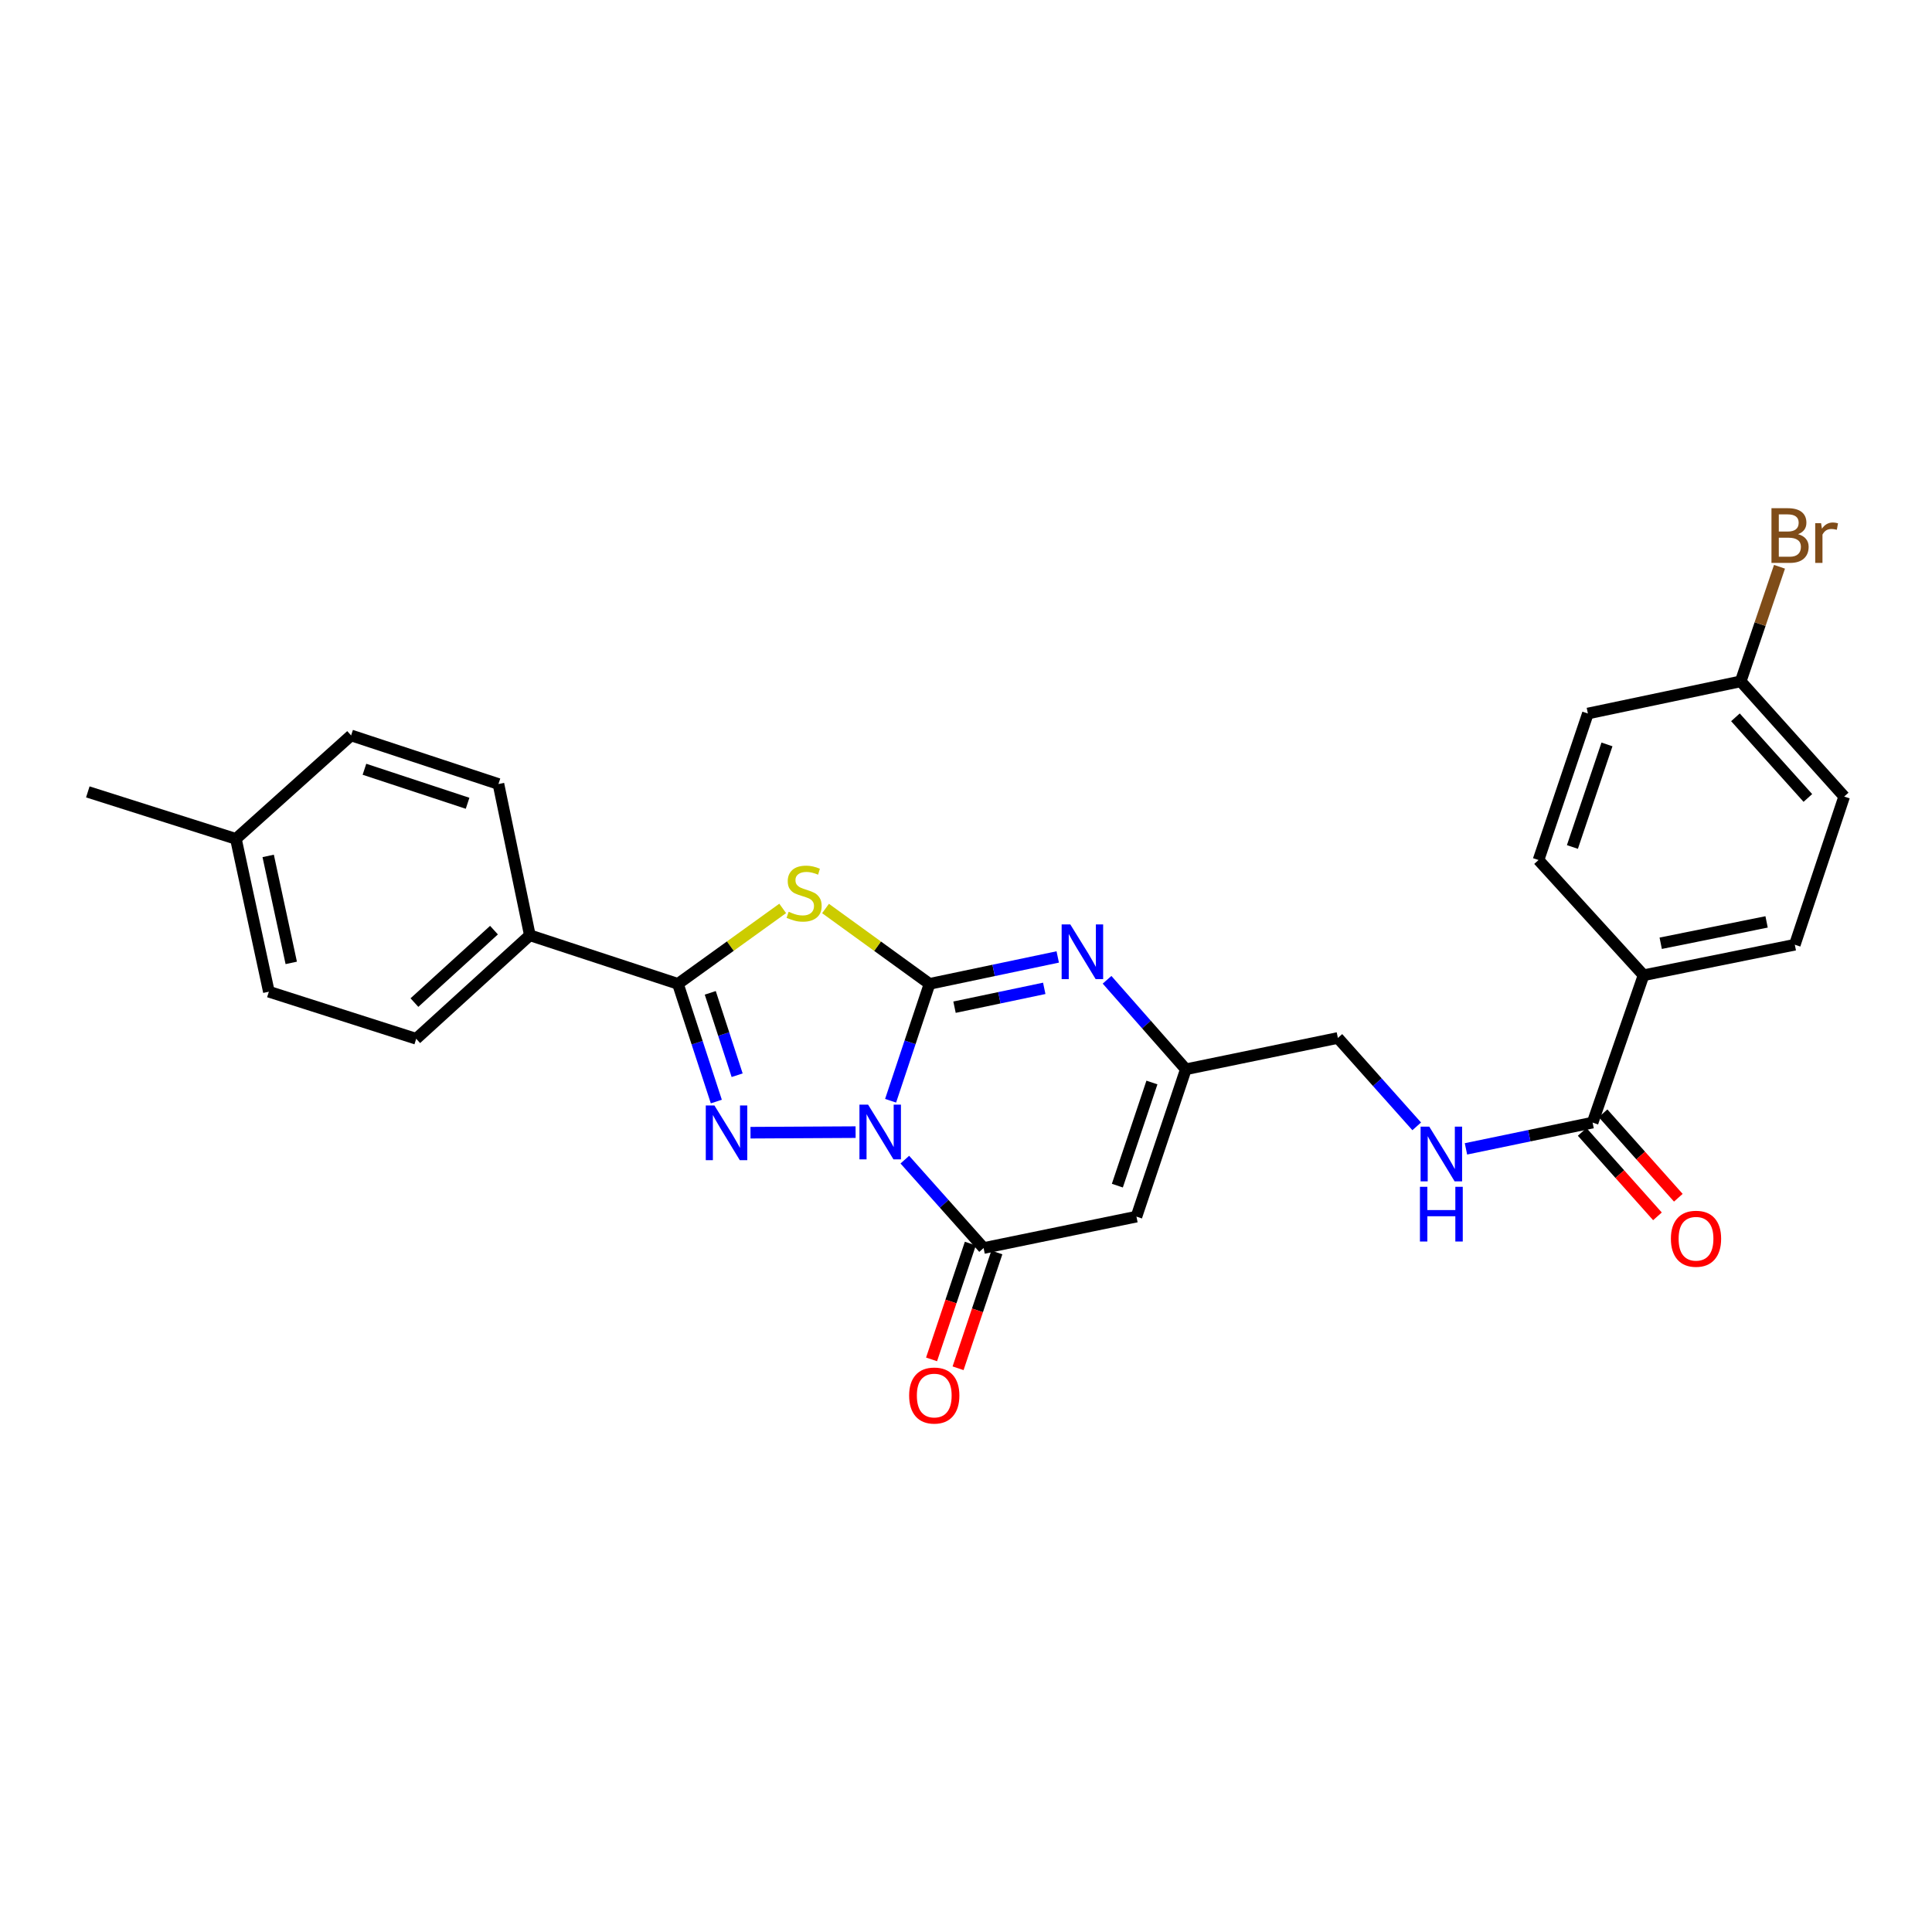 <?xml version='1.0' encoding='iso-8859-1'?>
<svg version='1.1' baseProfile='full'
              xmlns='http://www.w3.org/2000/svg'
                      xmlns:rdkit='http://www.rdkit.org/xml'
                      xmlns:xlink='http://www.w3.org/1999/xlink'
                  xml:space='preserve'
width='1000px' height='1000px' viewBox='0 0 1000 1000'>
<!-- END OF HEADER -->
<rect style='opacity:1.0;fill:#FFFFFF;stroke:none' width='1000' height='1000' x='0' y='0'> </rect>
<path class='bond-0' d='M 460.976,569.74 L 471.054,539.493' style='fill:none;fill-rule:evenodd;stroke:#0000FF;stroke-width:6px;stroke-linecap:butt;stroke-linejoin:miter;stroke-opacity:1' />
<path class='bond-0' d='M 471.054,539.493 L 481.133,509.245' style='fill:none;fill-rule:evenodd;stroke:#000000;stroke-width:6px;stroke-linecap:butt;stroke-linejoin:miter;stroke-opacity:1' />
<path class='bond-1' d='M 442.856,585.989 L 388.458,586.28' style='fill:none;fill-rule:evenodd;stroke:#0000FF;stroke-width:6px;stroke-linecap:butt;stroke-linejoin:miter;stroke-opacity:1' />
<path class='bond-4' d='M 468.336,600.229 L 488.722,623.104' style='fill:none;fill-rule:evenodd;stroke:#0000FF;stroke-width:6px;stroke-linecap:butt;stroke-linejoin:miter;stroke-opacity:1' />
<path class='bond-4' d='M 488.722,623.104 L 509.108,645.98' style='fill:none;fill-rule:evenodd;stroke:#000000;stroke-width:6px;stroke-linecap:butt;stroke-linejoin:miter;stroke-opacity:1' />
<path class='bond-2' d='M 481.133,509.245 L 454.214,489.743' style='fill:none;fill-rule:evenodd;stroke:#000000;stroke-width:6px;stroke-linecap:butt;stroke-linejoin:miter;stroke-opacity:1' />
<path class='bond-2' d='M 454.214,489.743 L 427.294,470.24' style='fill:none;fill-rule:evenodd;stroke:#CCCC00;stroke-width:6px;stroke-linecap:butt;stroke-linejoin:miter;stroke-opacity:1' />
<path class='bond-5' d='M 481.133,509.245 L 514.308,502.281' style='fill:none;fill-rule:evenodd;stroke:#000000;stroke-width:6px;stroke-linecap:butt;stroke-linejoin:miter;stroke-opacity:1' />
<path class='bond-5' d='M 514.308,502.281 L 547.483,495.316' style='fill:none;fill-rule:evenodd;stroke:#0000FF;stroke-width:6px;stroke-linecap:butt;stroke-linejoin:miter;stroke-opacity:1' />
<path class='bond-5' d='M 494.058,521.317 L 517.281,516.442' style='fill:none;fill-rule:evenodd;stroke:#000000;stroke-width:6px;stroke-linecap:butt;stroke-linejoin:miter;stroke-opacity:1' />
<path class='bond-5' d='M 517.281,516.442 L 540.503,511.567' style='fill:none;fill-rule:evenodd;stroke:#0000FF;stroke-width:6px;stroke-linecap:butt;stroke-linejoin:miter;stroke-opacity:1' />
<path class='bond-3' d='M 370.767,570.159 L 360.83,539.702' style='fill:none;fill-rule:evenodd;stroke:#0000FF;stroke-width:6px;stroke-linecap:butt;stroke-linejoin:miter;stroke-opacity:1' />
<path class='bond-3' d='M 360.83,539.702 L 350.894,509.245' style='fill:none;fill-rule:evenodd;stroke:#000000;stroke-width:6px;stroke-linecap:butt;stroke-linejoin:miter;stroke-opacity:1' />
<path class='bond-3' d='M 381.542,556.534 L 374.587,535.214' style='fill:none;fill-rule:evenodd;stroke:#0000FF;stroke-width:6px;stroke-linecap:butt;stroke-linejoin:miter;stroke-opacity:1' />
<path class='bond-3' d='M 374.587,535.214 L 367.631,513.894' style='fill:none;fill-rule:evenodd;stroke:#000000;stroke-width:6px;stroke-linecap:butt;stroke-linejoin:miter;stroke-opacity:1' />
<path class='bond-27' d='M 405.118,470.197 L 378.006,489.721' style='fill:none;fill-rule:evenodd;stroke:#CCCC00;stroke-width:6px;stroke-linecap:butt;stroke-linejoin:miter;stroke-opacity:1' />
<path class='bond-27' d='M 378.006,489.721 L 350.894,509.245' style='fill:none;fill-rule:evenodd;stroke:#000000;stroke-width:6px;stroke-linecap:butt;stroke-linejoin:miter;stroke-opacity:1' />
<path class='bond-9' d='M 350.894,509.245 L 274.251,484.1' style='fill:none;fill-rule:evenodd;stroke:#000000;stroke-width:6px;stroke-linecap:butt;stroke-linejoin:miter;stroke-opacity:1' />
<path class='bond-6' d='M 509.108,645.98 L 588.227,629.725' style='fill:none;fill-rule:evenodd;stroke:#000000;stroke-width:6px;stroke-linecap:butt;stroke-linejoin:miter;stroke-opacity:1' />
<path class='bond-12' d='M 502.248,643.682 L 492.212,673.649' style='fill:none;fill-rule:evenodd;stroke:#000000;stroke-width:6px;stroke-linecap:butt;stroke-linejoin:miter;stroke-opacity:1' />
<path class='bond-12' d='M 492.212,673.649 L 482.177,703.617' style='fill:none;fill-rule:evenodd;stroke:#FF0000;stroke-width:6px;stroke-linecap:butt;stroke-linejoin:miter;stroke-opacity:1' />
<path class='bond-12' d='M 515.969,648.277 L 505.933,678.244' style='fill:none;fill-rule:evenodd;stroke:#000000;stroke-width:6px;stroke-linecap:butt;stroke-linejoin:miter;stroke-opacity:1' />
<path class='bond-12' d='M 505.933,678.244 L 495.898,708.212' style='fill:none;fill-rule:evenodd;stroke:#FF0000;stroke-width:6px;stroke-linecap:butt;stroke-linejoin:miter;stroke-opacity:1' />
<path class='bond-28' d='M 573.01,507.137 L 593.4,530.298' style='fill:none;fill-rule:evenodd;stroke:#0000FF;stroke-width:6px;stroke-linecap:butt;stroke-linejoin:miter;stroke-opacity:1' />
<path class='bond-28' d='M 593.4,530.298 L 613.791,553.46' style='fill:none;fill-rule:evenodd;stroke:#000000;stroke-width:6px;stroke-linecap:butt;stroke-linejoin:miter;stroke-opacity:1' />
<path class='bond-7' d='M 588.227,629.725 L 613.791,553.46' style='fill:none;fill-rule:evenodd;stroke:#000000;stroke-width:6px;stroke-linecap:butt;stroke-linejoin:miter;stroke-opacity:1' />
<path class='bond-7' d='M 578.342,613.686 L 596.237,560.3' style='fill:none;fill-rule:evenodd;stroke:#000000;stroke-width:6px;stroke-linecap:butt;stroke-linejoin:miter;stroke-opacity:1' />
<path class='bond-14' d='M 613.791,553.46 L 692.484,537.245' style='fill:none;fill-rule:evenodd;stroke:#000000;stroke-width:6px;stroke-linecap:butt;stroke-linejoin:miter;stroke-opacity:1' />
<path class='bond-8' d='M 824.331,581.049 L 791.555,587.851' style='fill:none;fill-rule:evenodd;stroke:#000000;stroke-width:6px;stroke-linecap:butt;stroke-linejoin:miter;stroke-opacity:1' />
<path class='bond-8' d='M 791.555,587.851 L 758.779,594.652' style='fill:none;fill-rule:evenodd;stroke:#0000FF;stroke-width:6px;stroke-linecap:butt;stroke-linejoin:miter;stroke-opacity:1' />
<path class='bond-11' d='M 824.331,581.049 L 850.699,504.784' style='fill:none;fill-rule:evenodd;stroke:#000000;stroke-width:6px;stroke-linecap:butt;stroke-linejoin:miter;stroke-opacity:1' />
<path class='bond-13' d='M 818.93,585.863 L 838.413,607.719' style='fill:none;fill-rule:evenodd;stroke:#000000;stroke-width:6px;stroke-linecap:butt;stroke-linejoin:miter;stroke-opacity:1' />
<path class='bond-13' d='M 838.413,607.719 L 857.896,629.575' style='fill:none;fill-rule:evenodd;stroke:#FF0000;stroke-width:6px;stroke-linecap:butt;stroke-linejoin:miter;stroke-opacity:1' />
<path class='bond-13' d='M 829.732,576.235 L 849.214,598.091' style='fill:none;fill-rule:evenodd;stroke:#000000;stroke-width:6px;stroke-linecap:butt;stroke-linejoin:miter;stroke-opacity:1' />
<path class='bond-13' d='M 849.214,598.091 L 868.697,619.947' style='fill:none;fill-rule:evenodd;stroke:#FF0000;stroke-width:6px;stroke-linecap:butt;stroke-linejoin:miter;stroke-opacity:1' />
<path class='bond-15' d='M 274.251,484.1 L 215.43,537.671' style='fill:none;fill-rule:evenodd;stroke:#000000;stroke-width:6px;stroke-linecap:butt;stroke-linejoin:miter;stroke-opacity:1' />
<path class='bond-15' d='M 255.684,481.437 L 214.51,518.937' style='fill:none;fill-rule:evenodd;stroke:#000000;stroke-width:6px;stroke-linecap:butt;stroke-linejoin:miter;stroke-opacity:1' />
<path class='bond-16' d='M 274.251,484.1 L 257.996,405.808' style='fill:none;fill-rule:evenodd;stroke:#000000;stroke-width:6px;stroke-linecap:butt;stroke-linejoin:miter;stroke-opacity:1' />
<path class='bond-10' d='M 733.288,582.998 L 712.886,560.121' style='fill:none;fill-rule:evenodd;stroke:#0000FF;stroke-width:6px;stroke-linecap:butt;stroke-linejoin:miter;stroke-opacity:1' />
<path class='bond-10' d='M 712.886,560.121 L 692.484,537.245' style='fill:none;fill-rule:evenodd;stroke:#000000;stroke-width:6px;stroke-linecap:butt;stroke-linejoin:miter;stroke-opacity:1' />
<path class='bond-17' d='M 850.699,504.784 L 928.99,488.987' style='fill:none;fill-rule:evenodd;stroke:#000000;stroke-width:6px;stroke-linecap:butt;stroke-linejoin:miter;stroke-opacity:1' />
<path class='bond-17' d='M 859.58,488.23 L 914.384,477.172' style='fill:none;fill-rule:evenodd;stroke:#000000;stroke-width:6px;stroke-linecap:butt;stroke-linejoin:miter;stroke-opacity:1' />
<path class='bond-18' d='M 850.699,504.784 L 796.331,445.151' style='fill:none;fill-rule:evenodd;stroke:#000000;stroke-width:6px;stroke-linecap:butt;stroke-linejoin:miter;stroke-opacity:1' />
<path class='bond-22' d='M 215.43,537.671 L 139.164,513.305' style='fill:none;fill-rule:evenodd;stroke:#000000;stroke-width:6px;stroke-linecap:butt;stroke-linejoin:miter;stroke-opacity:1' />
<path class='bond-23' d='M 257.996,405.808 L 181.731,380.655' style='fill:none;fill-rule:evenodd;stroke:#000000;stroke-width:6px;stroke-linecap:butt;stroke-linejoin:miter;stroke-opacity:1' />
<path class='bond-23' d='M 242.024,415.777 L 188.638,398.17' style='fill:none;fill-rule:evenodd;stroke:#000000;stroke-width:6px;stroke-linecap:butt;stroke-linejoin:miter;stroke-opacity:1' />
<path class='bond-20' d='M 928.99,488.987 L 954.545,412.296' style='fill:none;fill-rule:evenodd;stroke:#000000;stroke-width:6px;stroke-linecap:butt;stroke-linejoin:miter;stroke-opacity:1' />
<path class='bond-21' d='M 796.331,445.151 L 821.887,369.312' style='fill:none;fill-rule:evenodd;stroke:#000000;stroke-width:6px;stroke-linecap:butt;stroke-linejoin:miter;stroke-opacity:1' />
<path class='bond-21' d='M 813.877,438.396 L 831.766,385.308' style='fill:none;fill-rule:evenodd;stroke:#000000;stroke-width:6px;stroke-linecap:butt;stroke-linejoin:miter;stroke-opacity:1' />
<path class='bond-19' d='M 900.99,352.671 L 821.887,369.312' style='fill:none;fill-rule:evenodd;stroke:#000000;stroke-width:6px;stroke-linecap:butt;stroke-linejoin:miter;stroke-opacity:1' />
<path class='bond-25' d='M 900.99,352.671 L 911.027,323.016' style='fill:none;fill-rule:evenodd;stroke:#000000;stroke-width:6px;stroke-linecap:butt;stroke-linejoin:miter;stroke-opacity:1' />
<path class='bond-25' d='M 911.027,323.016 L 921.063,293.361' style='fill:none;fill-rule:evenodd;stroke:#7F4C19;stroke-width:6px;stroke-linecap:butt;stroke-linejoin:miter;stroke-opacity:1' />
<path class='bond-30' d='M 900.99,352.671 L 954.545,412.296' style='fill:none;fill-rule:evenodd;stroke:#000000;stroke-width:6px;stroke-linecap:butt;stroke-linejoin:miter;stroke-opacity:1' />
<path class='bond-30' d='M 898.258,371.284 L 935.747,413.021' style='fill:none;fill-rule:evenodd;stroke:#000000;stroke-width:6px;stroke-linecap:butt;stroke-linejoin:miter;stroke-opacity:1' />
<path class='bond-29' d='M 139.164,513.305 L 122.106,434.202' style='fill:none;fill-rule:evenodd;stroke:#000000;stroke-width:6px;stroke-linecap:butt;stroke-linejoin:miter;stroke-opacity:1' />
<path class='bond-29' d='M 150.751,498.389 L 138.809,443.017' style='fill:none;fill-rule:evenodd;stroke:#000000;stroke-width:6px;stroke-linecap:butt;stroke-linejoin:miter;stroke-opacity:1' />
<path class='bond-24' d='M 181.731,380.655 L 122.106,434.202' style='fill:none;fill-rule:evenodd;stroke:#000000;stroke-width:6px;stroke-linecap:butt;stroke-linejoin:miter;stroke-opacity:1' />
<path class='bond-26' d='M 122.106,434.202 L 45.455,409.884' style='fill:none;fill-rule:evenodd;stroke:#000000;stroke-width:6px;stroke-linecap:butt;stroke-linejoin:miter;stroke-opacity:1' />
<path  class='atom-0' d='M 449.325 571.761
L 458.605 586.761
Q 459.525 588.241, 461.005 590.921
Q 462.485 593.601, 462.565 593.761
L 462.565 571.761
L 466.325 571.761
L 466.325 600.081
L 462.445 600.081
L 452.485 583.681
Q 451.325 581.761, 450.085 579.561
Q 448.885 577.361, 448.525 576.681
L 448.525 600.081
L 444.845 600.081
L 444.845 571.761
L 449.325 571.761
' fill='#0000FF'/>
<path  class='atom-2' d='M 369.788 572.187
L 379.068 587.187
Q 379.988 588.667, 381.468 591.347
Q 382.948 594.027, 383.028 594.187
L 383.028 572.187
L 386.788 572.187
L 386.788 600.507
L 382.908 600.507
L 372.948 584.107
Q 371.788 582.187, 370.548 579.987
Q 369.348 577.787, 368.988 577.107
L 368.988 600.507
L 365.308 600.507
L 365.308 572.187
L 369.788 572.187
' fill='#0000FF'/>
<path  class='atom-3' d='M 408.21 471.93
Q 408.53 472.05, 409.85 472.61
Q 411.17 473.17, 412.61 473.53
Q 414.09 473.85, 415.53 473.85
Q 418.21 473.85, 419.77 472.57
Q 421.33 471.25, 421.33 468.97
Q 421.33 467.41, 420.53 466.45
Q 419.77 465.49, 418.57 464.97
Q 417.37 464.45, 415.37 463.85
Q 412.85 463.09, 411.33 462.37
Q 409.85 461.65, 408.77 460.13
Q 407.73 458.61, 407.73 456.05
Q 407.73 452.49, 410.13 450.29
Q 412.57 448.09, 417.37 448.09
Q 420.65 448.09, 424.37 449.65
L 423.45 452.73
Q 420.05 451.33, 417.49 451.33
Q 414.73 451.33, 413.21 452.49
Q 411.69 453.61, 411.73 455.57
Q 411.73 457.09, 412.49 458.01
Q 413.29 458.93, 414.41 459.45
Q 415.57 459.97, 417.49 460.57
Q 420.05 461.37, 421.57 462.17
Q 423.09 462.97, 424.17 464.61
Q 425.29 466.21, 425.29 468.97
Q 425.29 472.89, 422.65 475.01
Q 420.05 477.09, 415.69 477.09
Q 413.17 477.09, 411.25 476.53
Q 409.37 476.01, 407.13 475.09
L 408.21 471.93
' fill='#CCCC00'/>
<path  class='atom-6' d='M 553.984 478.477
L 563.264 493.477
Q 564.184 494.957, 565.664 497.637
Q 567.144 500.317, 567.224 500.477
L 567.224 478.477
L 570.984 478.477
L 570.984 506.797
L 567.104 506.797
L 557.144 490.397
Q 555.984 488.477, 554.744 486.277
Q 553.544 484.077, 553.184 483.397
L 553.184 506.797
L 549.504 506.797
L 549.504 478.477
L 553.984 478.477
' fill='#0000FF'/>
<path  class='atom-11' d='M 739.78 583.136
L 749.06 598.136
Q 749.98 599.616, 751.46 602.296
Q 752.94 604.976, 753.02 605.136
L 753.02 583.136
L 756.78 583.136
L 756.78 611.456
L 752.9 611.456
L 742.94 595.056
Q 741.78 593.136, 740.54 590.936
Q 739.34 588.736, 738.98 588.056
L 738.98 611.456
L 735.3 611.456
L 735.3 583.136
L 739.78 583.136
' fill='#0000FF'/>
<path  class='atom-11' d='M 734.96 614.288
L 738.8 614.288
L 738.8 626.328
L 753.28 626.328
L 753.28 614.288
L 757.12 614.288
L 757.12 642.608
L 753.28 642.608
L 753.28 629.528
L 738.8 629.528
L 738.8 642.608
L 734.96 642.608
L 734.96 614.288
' fill='#0000FF'/>
<path  class='atom-13' d='M 470.568 722.325
Q 470.568 715.525, 473.928 711.725
Q 477.288 707.925, 483.568 707.925
Q 489.848 707.925, 493.208 711.725
Q 496.568 715.525, 496.568 722.325
Q 496.568 729.205, 493.168 733.125
Q 489.768 737.005, 483.568 737.005
Q 477.328 737.005, 473.928 733.125
Q 470.568 729.245, 470.568 722.325
M 483.568 733.805
Q 487.888 733.805, 490.208 730.925
Q 492.568 728.005, 492.568 722.325
Q 492.568 716.765, 490.208 713.965
Q 487.888 711.125, 483.568 711.125
Q 479.248 711.125, 476.888 713.925
Q 474.568 716.725, 474.568 722.325
Q 474.568 728.045, 476.888 730.925
Q 479.248 733.805, 483.568 733.805
' fill='#FF0000'/>
<path  class='atom-14' d='M 864.854 641.172
Q 864.854 634.372, 868.214 630.572
Q 871.574 626.772, 877.854 626.772
Q 884.134 626.772, 887.494 630.572
Q 890.854 634.372, 890.854 641.172
Q 890.854 648.052, 887.454 651.972
Q 884.054 655.852, 877.854 655.852
Q 871.614 655.852, 868.214 651.972
Q 864.854 648.092, 864.854 641.172
M 877.854 652.652
Q 882.174 652.652, 884.494 649.772
Q 886.854 646.852, 886.854 641.172
Q 886.854 635.612, 884.494 632.812
Q 882.174 629.972, 877.854 629.972
Q 873.534 629.972, 871.174 632.772
Q 868.854 635.572, 868.854 641.172
Q 868.854 646.892, 871.174 649.772
Q 873.534 652.652, 877.854 652.652
' fill='#FF0000'/>
<path  class='atom-26' d='M 930.67 276.49
Q 933.39 277.25, 934.75 278.93
Q 936.15 280.57, 936.15 283.01
Q 936.15 286.93, 933.63 289.17
Q 931.15 291.37, 926.43 291.37
L 916.91 291.37
L 916.91 263.05
L 925.27 263.05
Q 930.11 263.05, 932.55 265.01
Q 934.99 266.97, 934.99 270.57
Q 934.99 274.85, 930.67 276.49
M 920.71 266.25
L 920.71 275.13
L 925.27 275.13
Q 928.07 275.13, 929.51 274.01
Q 930.99 272.85, 930.99 270.57
Q 930.99 266.25, 925.27 266.25
L 920.71 266.25
M 926.43 288.17
Q 929.19 288.17, 930.67 286.85
Q 932.15 285.53, 932.15 283.01
Q 932.15 280.69, 930.51 279.53
Q 928.91 278.33, 925.83 278.33
L 920.71 278.33
L 920.71 288.17
L 926.43 288.17
' fill='#7F4C19'/>
<path  class='atom-26' d='M 942.59 270.81
L 943.03 273.65
Q 945.19 270.45, 948.71 270.45
Q 949.83 270.45, 951.35 270.85
L 950.75 274.21
Q 949.03 273.81, 948.07 273.81
Q 946.39 273.81, 945.27 274.49
Q 944.19 275.13, 943.31 276.69
L 943.31 291.37
L 939.55 291.37
L 939.55 270.81
L 942.59 270.81
' fill='#7F4C19'/>
</svg>
